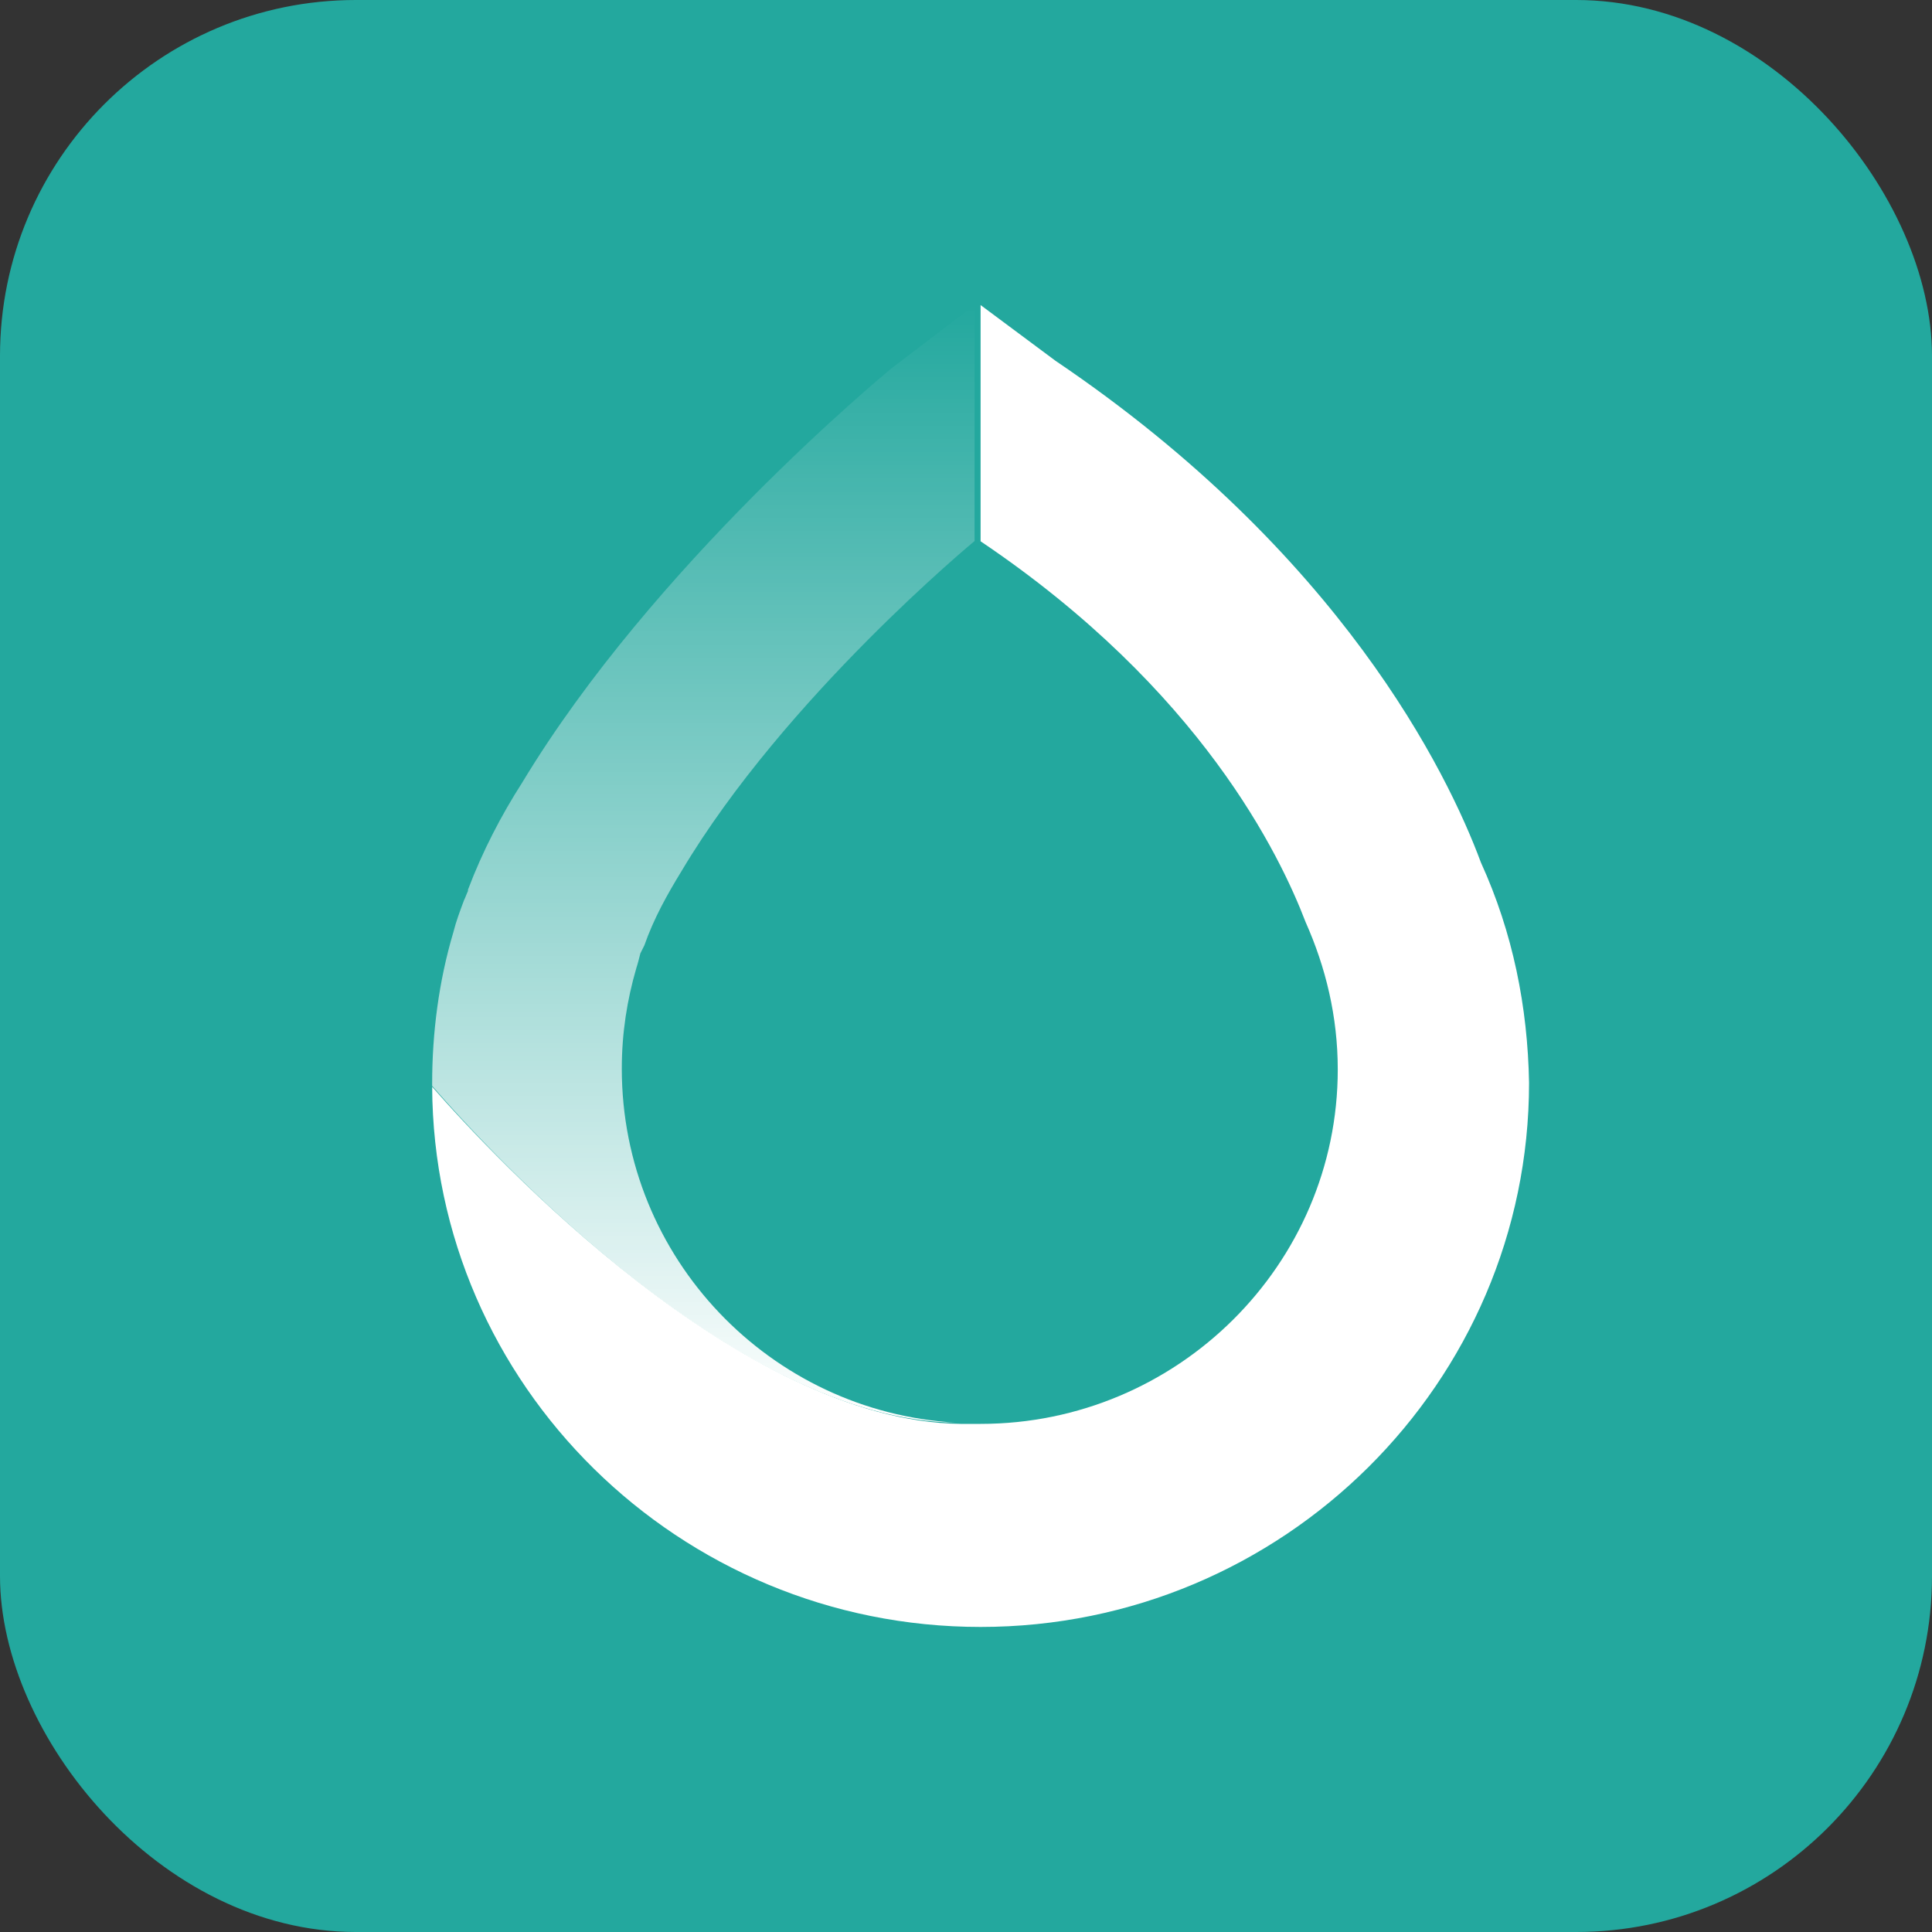 <?xml version="1.0" encoding="UTF-8" standalone="no"?>
<svg
   width="76"
   height="76"
   viewBox="0 0 76 76"
   version="1.1"
   id="svg51"
   sodipodi:docname="GBIcon.svg"
   inkscape:version="1.2-beta (1b65182c, 2022-04-05)"
   xmlns:inkscape="http://www.inkscape.org/namespaces/inkscape"
   xmlns:sodipodi="http://sodipodi.sourceforge.net/DTD/sodipodi-0.dtd"
   xmlns="http://www.w3.org/2000/svg"
   xmlns:svg="http://www.w3.org/2000/svg"
   xmlns:rdf="http://www.w3.org/1999/02/22-rdf-syntax-ns#"
   xmlns:cc="http://creativecommons.org/ns#"
   xmlns:dc="http://purl.org/dc/elements/1.1/">
  <rect x="0" y="0" width="76" height="76" fill="#333333" stroke="none"/>
  <sodipodi:namedview
     id="namedview53"
     pagecolor="#ffffff"
     bordercolor="#666666"
     borderopacity="1.0"
     inkscape:pageshadow="2"
     inkscape:pageopacity="0.0"
     inkscape:pagecheckerboard="0"
     inkscape:deskcolor="#d1d1d1"
     showgrid="false"
     inkscape:zoom="2.4583333"
     inkscape:cx="38.237288"
     inkscape:cy="48.20339"
     inkscape:window-width="1957"
     inkscape:window-height="1243"
     inkscape:window-x="0"
     inkscape:window-y="25"
     inkscape:window-maximized="0"
     inkscape:current-layer="svg51" />
  <!-- Generator: Sketch 43.2 (39069) - http://www.bohemiancoding.com/sketch -->
  <title
     id="title9">Group 3</title>
  <desc
     id="desc11">Created with Sketch.</desc>
  <defs
     id="defs18">
    <linearGradient
       x1="15.314"
       y1="9.9002007e-15"
       x2="15.314"
       y2="30.628"
       id="linearGradient-1"
       gradientTransform="scale(0.697,1.435)"
       gradientUnits="userSpaceOnUse">
      <stop
         stop-color="#FFFFFF"
         stop-opacity="0"
         offset="0%"
         id="stop13" />
      <stop
         stop-color="#FFFFFF"
         offset="100%"
         id="stop15" />
    </linearGradient>
  </defs>
  <g
     id="Group-2"
     style="fill:none;fill-rule:evenodd;stroke:none;stroke-width:1">
    <rect
       id="Rectangle-1"
       fill="#23a89e"
       x="0"
       y="0"
       width="76"
       height="76"
       rx="14" />
    <g
       id="Shape-+-Shape-+-Shape"
       transform="translate(17,12)">
      <path
         d="m 20.65,44.436 h -0.261 0.782 c 7.662,0 13.917,-6.26 13.917,-14.045 0,-2.104 -0.469,-4.051 -1.251,-5.839 C 32.899,21.869 29.771,15.346 21.171,9.455 l 3.649,12.52 c 0,0.053 5.786,22.357 -4.17,22.462 z"
         id="Shape" />
      <path
         d="M 41.255,21.928 C 39.939,18.378 35.729,9.763 24.521,2.193 L 21.574,0 v 9.293 c 8.682,5.847 11.787,12.373 12.787,14.984 0.789,1.775 1.263,3.707 1.263,5.795 0,7.675 -6.314,13.94 -14.05,13.94 h -0.789 C 12.103,43.908 2.421,33.518 0,30.751 0.053,42.498 9.735,52 21.574,52 33.467,52 43.149,42.394 43.149,30.594 43.096,27.618 42.517,24.695 41.255,21.928 Z"
         id="path22"
         fill="#ffffff" />
      <path
         d="M 20.607,43.964 C 13.303,43.546 7.46,37.497 7.46,30.039 c 0,-1.408 0.209,-2.712 0.574,-3.964 0.052,-0.156 0.104,-0.365 0.157,-0.574 0.052,-0.104 0.104,-0.209 0.157,-0.313 0.365,-1.043 0.887,-1.982 1.461,-2.92 C 13.877,15.437 21.337,9.283 21.337,9.283 V 0 L 18.051,2.503 C 17.686,2.816 8.712,10.222 3.548,18.775 2.713,20.078 1.982,21.486 1.409,22.999 v 0.052 c -0.052,0.104 -0.104,0.261 -0.157,0.365 C 1.096,23.833 0.939,24.25 0.835,24.668 0.261,26.597 0,28.631 0,30.613 v 0.104 c 2.4,2.764 11.999,13.142 20.607,13.246 z"
         id="path24"
         fill="url(#linearGradient-1)"
         style="fill:url(#linearGradient-1)" />
    </g>
  </g>
</svg>
